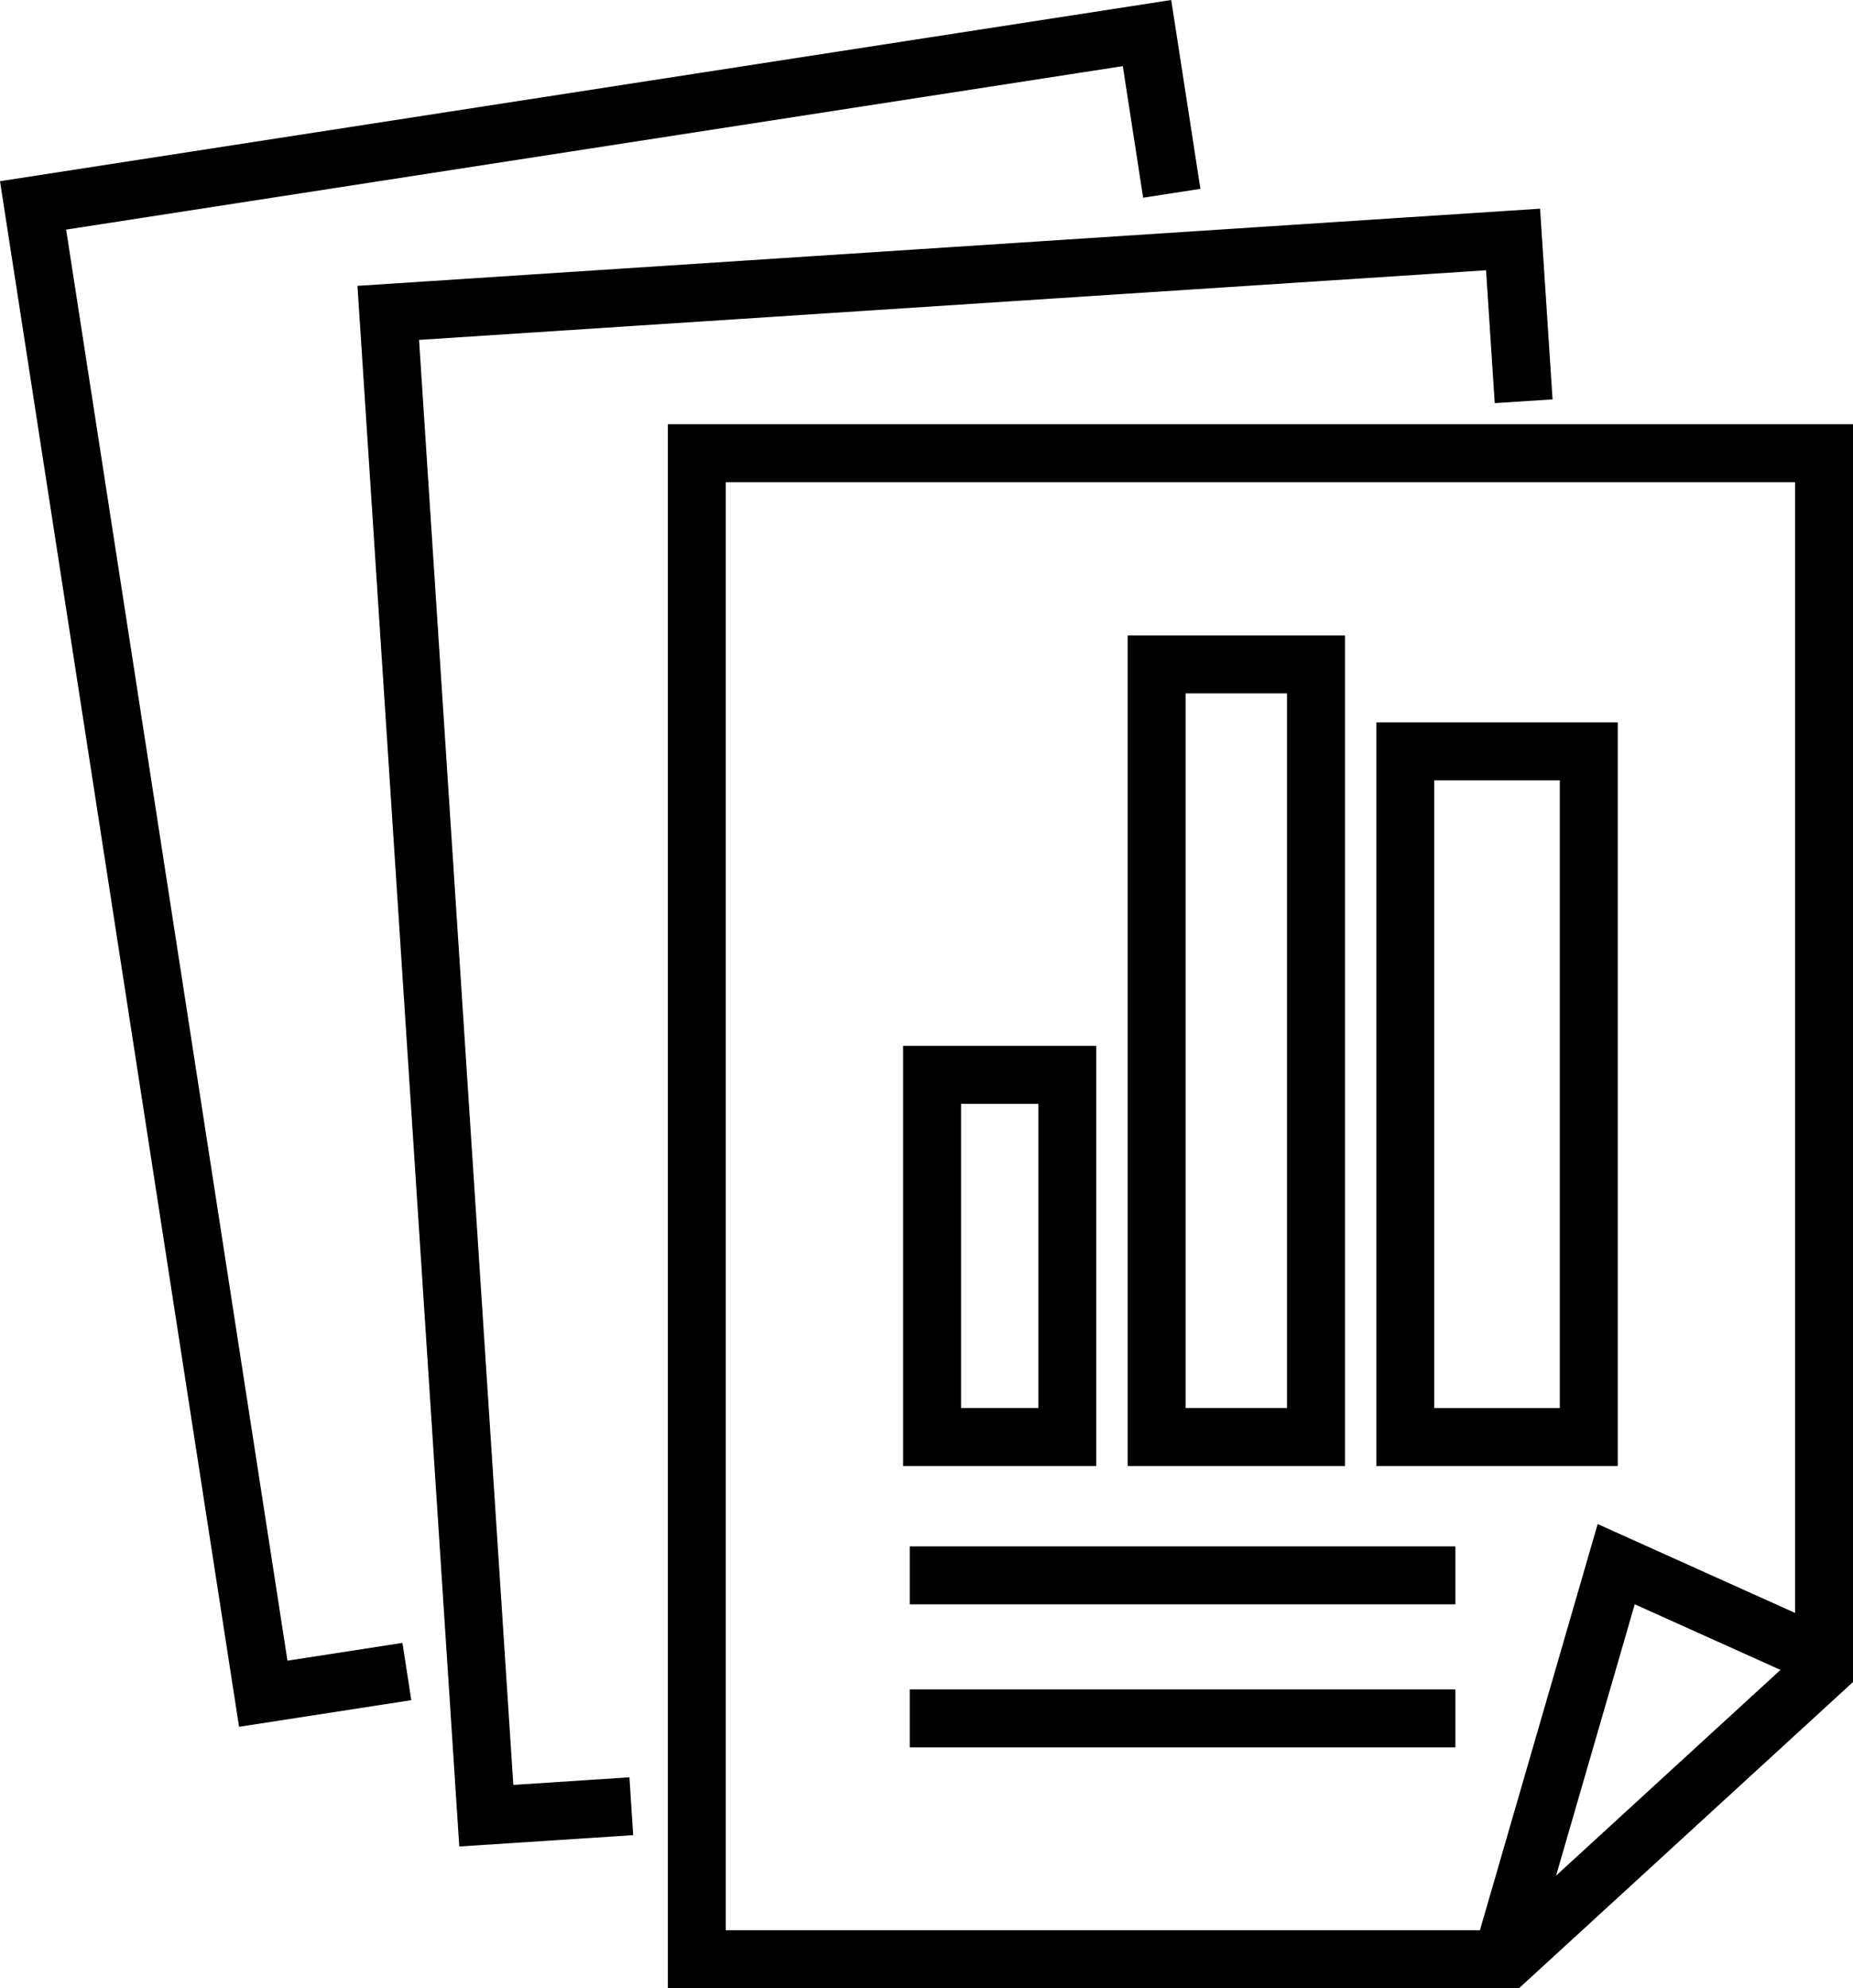 <?xml version="1.0" encoding="utf-8"?>
<!-- Generator: Adobe Illustrator 15.0.0, SVG Export Plug-In . SVG Version: 6.00 Build 0)  -->
<!DOCTYPE svg PUBLIC "-//W3C//DTD SVG 1.1//EN" "http://www.w3.org/Graphics/SVG/1.1/DTD/svg11.dtd">
<svg version="1.1" id="Livello_1" xmlns="http://www.w3.org/2000/svg" xmlns:xlink="http://www.w3.org/1999/xlink" x="0px" y="0px"
	 width="47.969px" height="51.467px" viewBox="0 0 47.969 51.467" enable-background="new 0 0 47.969 51.467" xml:space="preserve">
<g>
	<g>
		<polygon fill="none" stroke="#000000" stroke-width="1.5" stroke-miterlimit="10" points="47.219,43.211 47.219,11.732 
			18.039,11.732 18.039,50.717 39.031,50.717 		"/>
		<polyline fill="none" stroke="#000000" stroke-width="1.5" stroke-miterlimit="10" points="47.301,42.949 41.839,40.49 
			38.843,50.824 		"/>
	</g>
	<line fill="none" stroke="#000000" stroke-width="1.5" stroke-miterlimit="10" x1="23.551" y1="44.482" x2="37.676" y2="44.482"/>
	<g>
		
			<rect x="24.129" y="27.824" fill="none" stroke="#000000" stroke-width="1.5" stroke-miterlimit="10" width="3.5" height="9.375"/>
		<rect x="29.942" y="17.199" fill="none" stroke="#000000" stroke-width="1.5" stroke-miterlimit="10" width="4.125" height="20"/>
		
			<rect x="36.379" y="19.449" fill="none" stroke="#000000" stroke-width="1.5" stroke-miterlimit="10" width="4.75" height="17.75"/>
	</g>
	<line fill="none" stroke="#000000" stroke-width="1.5" stroke-miterlimit="10" x1="23.551" y1="40.78" x2="37.676" y2="40.78"/>
	<polyline fill="none" stroke="#000000" stroke-width="1.5" stroke-miterlimit="10" points="30.334,5.003 29.693,0.856 0.856,5.317 
		6.815,43.844 10.533,43.269 	"/>
	<polyline fill="none" stroke="#000000" stroke-width="1.5" stroke-miterlimit="10" points="39.443,10.387 39.169,6.199 
		10.051,8.099 12.589,47.001 16.343,46.756 	"/>
</g>
</svg>
